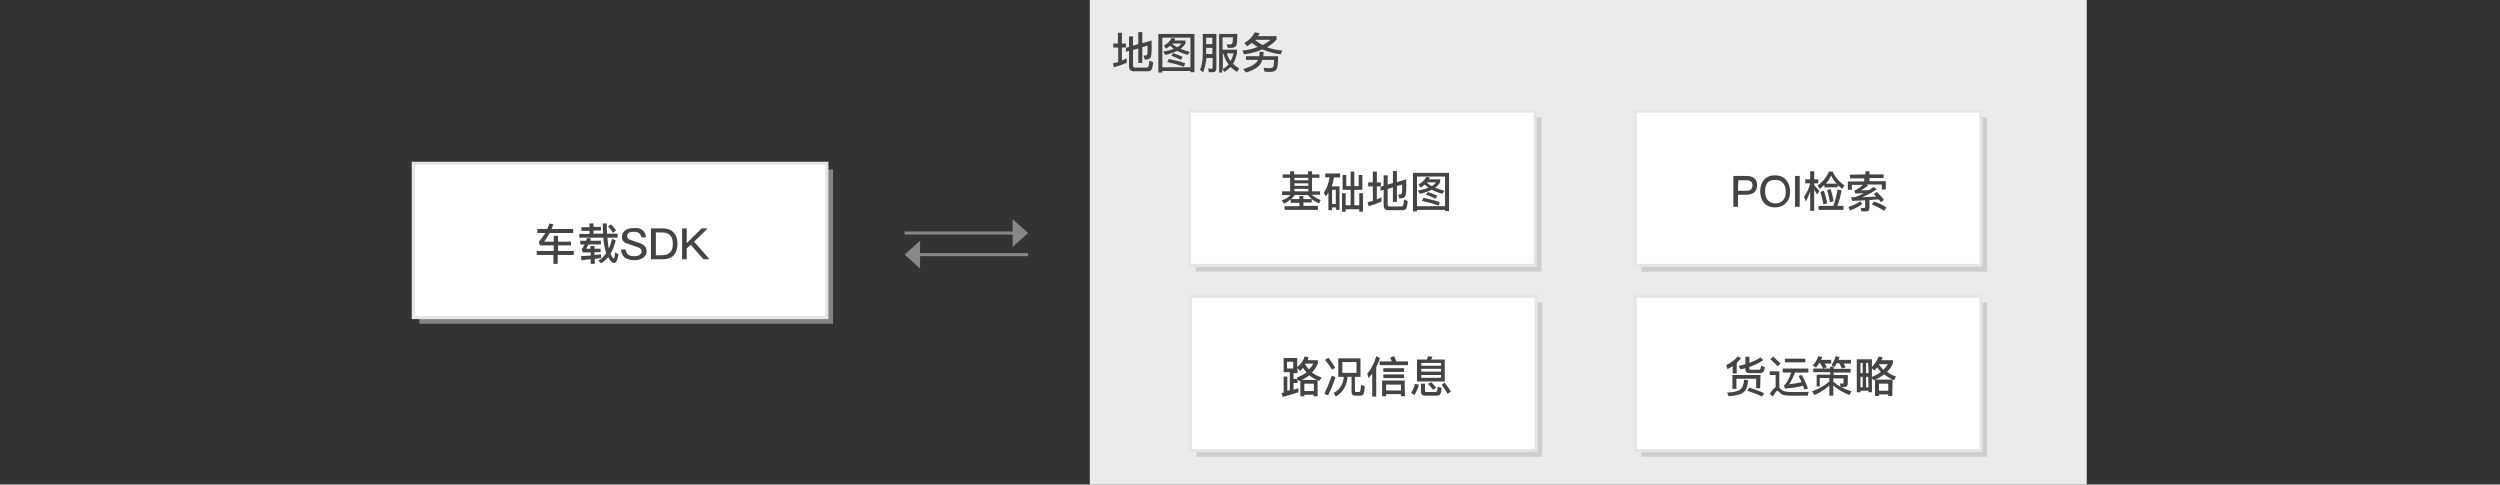 <?xml version="1.0" encoding="utf-8"?>
<!-- Generator: Adobe Illustrator 22.0.0, SVG Export Plug-In . SVG Version: 6.00 Build 0)  -->
<svg version="1.1" id="Layer_1" xmlns="http://www.w3.org/2000/svg" xmlns:xlink="http://www.w3.org/1999/xlink" x="0px" y="0px"
	 viewBox="0 0 810 157" style="enable-background:new 0 0 810 157;" xml:space="preserve">
<rect x="0" y="0" width="810" height="157" fill="#333333" stroke="none"/>
<style type="text/css">
	.st0{fill:none;}
	.st1{fill:#EAEBEC;}
	.st2{opacity:0.6;fill:#BBBBBB;enable-background:new    ;}
	.st3{fill:#FFFFFF;stroke:#E5E5E5;}
	.st4{fill:#878787;}
	.st5{enable-background:new    ;}
	.st6{fill:#444444;}
</style>
<rect id="Rectangle-5-Copy-3" y="0" class="st0" width="810" height="157"/>
<g>
	<path id="Rectangle-10-Copy-6" class="st1" d="M353.1,0h323v157h-323L353.1,0L353.1,0z"/>
	<g id="RectEndPoint2_3_" transform="translate(185,98)">
		<rect x="-49.1" y="-43.1" class="st2" width="134" height="50"/>
		<rect x="-51.1" y="-45.1" class="st3" width="134" height="50"/>
	</g>
	<g id="Group-15" transform="translate(125, 71)">
		
			<g id="Group-13" transform="translate(20, 4.5) scale(-1, 1) rotate(90) translate(-20, -4.5) translate(15.5, -15.5)">
			<polygon id="Fill-2" class="st4" points="9,203.1 4.5,208.1 0,203.1 			"/>
			<polygon id="Fill-3" class="st4" points="4,207.1 4,168.1 5,168.1 5,207.1 			"/>
		</g>
		
			<g id="Group-13-Copy-2" transform="translate(20, 11.5) rotate(90) translate(-20, -11.5) translate(15.5, -8.5)">
			<polygon id="Fill-2_1_" class="st4" points="9,-133.1 4.5,-128.1 0,-133.1 			"/>
			<polygon id="Fill-3_1_" class="st4" points="4,-129.1 4,-168.1 5,-168.1 5,-129.1 			"/>
		</g>
	</g>
	<g class="st5">
		<path class="st6" d="M177.3,74.2c0.3-0.6,0.5-1.2,0.7-1.8l1.3,0.3c-0.2,0.5-0.4,1-0.6,1.5h7v1.3h-7.6c-0.6,1.1-1.2,2-1.8,2.8h3.1
			v-1.9h1.4v1.9h4.2v1.2h-4.2v1.8h5.1v1.3h-5.2v2.9h-1.4v-2.9h-5.4v-1.3h5.5v-1.8h-4.5l-0.3-1.2c0.7-0.8,1.4-1.7,2.1-2.8h-2.6v-1.3
			H177.3z"/>
		<path class="st6" d="M191,73.5v-1.1h1.3v1.1h2.4v1.2h-2.4v1h3.1c-0.1-1-0.1-2.1-0.1-3.3h1.3c0,1.2,0,2.3,0.1,3.3h3.4V77h-3.3
			c0.1,1.2,0.2,2.1,0.3,2.8c0.1,0.3,0.1,0.5,0.2,0.7c0.4-0.9,0.7-1.9,1-3.1l1.2,0.5c-0.4,1.7-1,3.2-1.7,4.3c0.1,0.2,0.2,0.4,0.3,0.6
			c0.3,0.6,0.6,1,0.8,1c0.1,0,0.3-0.7,0.4-2l1.1,0.6c-0.3,1.9-0.8,2.8-1.4,2.8c-0.5,0-1-0.4-1.6-1.3c-0.1-0.2-0.2-0.4-0.3-0.6
			c-0.7,0.9-1.5,1.5-2.4,2l-0.8-0.9c1-0.5,1.8-1.3,2.5-2.4c-0.2-0.6-0.4-1.2-0.5-1.9c-0.2-0.9-0.4-1.9-0.4-3.1h-7.8v-1.2h3.3v-1
			h-2.6v-1.2h2.6L191,73.5L191,73.5z M194.8,83.6c-0.7,0.1-1.4,0.2-2.1,0.3v1.6h-1.3V84c-1,0.1-2,0.2-3,0.3l-0.2-1.3
			c1.1-0.1,2.2-0.1,3.2-0.2v-1h-2.6l-0.3-1.1c0.3-0.4,0.6-0.9,0.9-1.5H188V78h1.9c0.1-0.3,0.2-0.6,0.3-0.9l1.3,0.2
			c-0.1,0.3-0.2,0.5-0.3,0.7h3.5v1.2h-4c-0.3,0.5-0.5,1-0.8,1.4h1.4v-0.9h1.3v0.9h2v1.1h-2v0.9c0.7-0.1,1.4-0.1,2.1-0.2L194.8,83.6
			L194.8,83.6z M199.6,74.7l-1,0.7c-0.4-0.6-0.9-1.3-1.6-2.1l1-0.6C198.7,73.4,199.3,74.1,199.6,74.7z"/>
		<path class="st6" d="M208.1,74.5c0.7,0.5,1.1,1.3,1.2,2.4h-1.5c-0.1-0.6-0.4-1.1-0.8-1.4s-1-0.4-1.7-0.4s-1.2,0.1-1.5,0.3
			c-0.4,0.2-0.6,0.6-0.6,1.1c0,0.4,0.2,0.8,0.7,1.1c0.2,0.1,0.8,0.3,1.7,0.6c1.3,0.4,2.2,0.7,2.6,1c0.9,0.5,1.3,1.2,1.3,2.2
			c0,0.9-0.4,1.6-1.1,2.1s-1.7,0.8-2.9,0.8s-2.2-0.3-2.9-0.7c-0.8-0.6-1.3-1.5-1.4-2.8h1.5c0.1,0.8,0.4,1.4,0.8,1.7
			c0.4,0.3,1,0.5,1.9,0.5c0.8,0,1.4-0.1,1.8-0.4c0.4-0.3,0.7-0.6,0.7-1.1c0-0.6-0.3-1-1-1.3c-0.2-0.1-0.9-0.3-2-0.7
			c-1.2-0.4-2-0.7-2.3-0.8c-0.8-0.5-1.1-1.1-1.1-2s0.4-1.6,1.1-2.1s1.6-0.7,2.6-0.7C206.5,73.8,207.5,74,208.1,74.5z"/>
		<path class="st6" d="M214.6,74c1.6,0,2.8,0.4,3.7,1.4c0.8,0.8,1.2,2.1,1.2,3.6c0,1.6-0.4,2.8-1.2,3.7c-0.8,0.9-2.1,1.3-3.7,1.3
			h-3.7V74H214.6z M212.5,82.7h1.8c1.3,0,2.2-0.3,2.8-0.9s0.9-1.5,0.9-2.8s-0.3-2.2-0.9-2.8c-0.6-0.6-1.5-0.9-2.8-0.9h-1.8V82.7z"/>
		<path class="st6" d="M229.3,74l-4.4,4.3l5,5.7h-2l-4.1-4.7l-1.3,1.2V84H221V74h1.5v4.8l4.8-4.8H229.3z"/>
	</g>
	<g class="st5">
		<path class="st6" d="M365.1,20.3c-1.3,0.6-2.7,1.1-4.2,1.5l-0.3-1.3c0.6-0.1,1.1-0.3,1.7-0.4v-4.7h-1.6v-1.3h1.5v-3.5h1.3v3.5h1.3
			v1.3h-1.3v4.2c0.5-0.2,1-0.4,1.5-0.7L365.1,20.3L365.1,20.3z M372.9,18.4c-0.2,0.6-0.8,0.9-1.9,0.9h-0.1l-0.4-1.3
			c0.3,0,0.5,0,0.7,0c0.3,0,0.4-0.2,0.5-0.4c0.1-0.3,0.1-1.2,0.1-2.8l-1.7,0.5v5.1h-1.3v-4.7l-1.7,0.5v5.1c0,0.4,0.2,0.6,0.7,0.6
			h3.8c0.2,0,0.4-0.1,0.5-0.3c0.1-0.2,0.2-0.8,0.3-1.9l1.2,0.4c-0.1,1.5-0.3,2.3-0.6,2.6c-0.3,0.3-0.7,0.4-1.2,0.4h-4.4
			c-1.1,0-1.6-0.5-1.6-1.6v-5l-1,0.3v-1.3l1-0.3v-3.4h1.3v3l1.7-0.5v-3.9h1.3V14l3-0.9C373.2,16,373.1,17.8,372.9,18.4z"/>
		<path class="st6" d="M387,23.4h-1.3V23h-9.1v0.5h-1.3V11H387V23.4z M385.7,21.8v-9.6h-9.1v9.6H385.7z M380.8,12.5
			c-0.1,0.2-0.2,0.4-0.3,0.6h3.6V14c-0.3,0.7-0.9,1.3-1.6,1.8c0.9,0.4,1.8,0.7,3,1l-0.7,1c-1.3-0.4-2.4-0.8-3.4-1.3
			c-1.1,0.5-2.4,1-3.9,1.3l-0.6-1.1c1.3-0.2,2.5-0.5,3.4-0.9c-0.4-0.3-0.8-0.6-1.2-1c-0.4,0.3-0.8,0.7-1.3,1l-0.7-1
			c1.2-0.7,2.1-1.6,2.5-2.5L380.8,12.5z M384,20.5l-0.4,1.1c-1.7-0.6-3.5-1.1-5.4-1.5l0.5-1C380.5,19.5,382.3,19.9,384,20.5z
			 M383.2,18.4l-0.6,1c-1-0.5-2-1-3.1-1.3l0.6-0.9C381.2,17.6,382.3,18,383.2,18.4z M382.8,14.1h-2.9c0,0-0.1,0-0.1,0.1
			c0.4,0.4,1,0.8,1.6,1.1C382,15,382.4,14.6,382.8,14.1z"/>
		<path class="st6" d="M389.8,23.5l-1-0.9c0.6-1.2,0.8-2.8,0.9-4.7V11h4.4v11c0,1-0.4,1.4-1.3,1.4h-1.1l-0.3-1.2
			c0.4,0,0.7,0.1,1.1,0.1c0.3,0,0.4-0.3,0.4-0.7v-2.8h-2C390.7,20.6,390.3,22.2,389.8,23.5z M392.8,12.2h-2v2.1h2V12.2z M390.8,17.5
			h2v-2h-2V17.5z M396.2,23.5H395V11h5.9c0,1.8-0.1,3-0.3,3.6c-0.2,0.6-0.7,0.9-1.6,0.9h-1.2l-0.4-1.1c0.2,0,0.5,0,0.9,0
			c0.3,0,0.5,0,0.7-0.1c0.1,0,0.3-0.2,0.3-0.4c0.1-0.2,0.1-0.8,0.2-1.8h-3.4v4h4.7v1.1c-0.3,1.4-0.7,2.5-1.3,3.5
			c0.6,0.5,1.2,1,2,1.5l-0.7,1.1c-0.8-0.5-1.5-1-2.1-1.6c-0.6,0.6-1.3,1.2-2,1.6l-0.7-1v1.2H396.2z M396.2,22.4
			c0.7-0.4,1.3-0.9,1.9-1.5c-0.8-1-1.4-2.2-1.7-3.5h-0.2L396.2,22.4L396.2,22.4z M398.7,19.8c0.4-0.7,0.7-1.6,1-2.5h-2.2
			C397.8,18.3,398.2,19.1,398.7,19.8z"/>
		<path class="st6" d="M408.1,10.7c-0.1,0.3-0.3,0.7-0.5,1h6v1.1c-0.8,1-1.9,1.8-3.1,2.5c1.5,0.6,3.2,0.9,5,1.1l-0.6,1.2
			c-2.2-0.3-4.1-0.8-5.9-1.6c-1.7,0.8-3.6,1.3-5.9,1.6l-0.6-1.2c1.9-0.2,3.6-0.6,5-1.2c-0.7-0.4-1.3-0.8-1.9-1.3
			c-0.5,0.4-1,0.8-1.6,1.1l-0.8-1.1c1.6-0.9,2.7-2.1,3.3-3.4L408.1,10.7z M409.4,16.8c0,0.5,0,1-0.1,1.4h4.8c0,2.5-0.2,3.9-0.6,4.4
			s-1.1,0.7-2.1,0.7c-0.5,0-1.1,0-1.7-0.1l-0.3-1.2c0.7,0,1.3,0.1,1.8,0.1c0.7,0,1.2-0.2,1.3-0.4c0.2-0.3,0.3-1.1,0.3-2.3H409
			c-0.1,0.3-0.3,0.7-0.4,1c-0.7,1.3-2.3,2.3-4.9,3.1l-0.9-1.1c2.3-0.7,3.8-1.5,4.5-2.5c0.1-0.2,0.2-0.4,0.3-0.5h-3.9v-1.2h4.3
			c0.1-0.4,0.1-0.9,0.1-1.4H409.4z M411.7,12.9h-4.9l-0.1,0.1c0.7,0.6,1.5,1.1,2.4,1.6C410.1,14.1,410.9,13.5,411.7,12.9z"/>
	</g>
	<g>
		<g id="RectEndPoint2_11_" transform="translate(185,98)">
			<rect x="202.4" y="-60" class="st2" width="112" height="50"/>
			<rect x="200.4" y="-62" class="st3" width="112" height="50"/>
		</g>
		<g id="RectEndPoint2_1_" transform="translate(185,98)">
			<rect x="202.7" y="0" class="st2" width="112" height="50"/>
			<rect x="200.7" y="-2" class="st3" width="112" height="50"/>
		</g>
		<g id="RectEndPoint2_4_" transform="translate(185,98)">
			<rect x="346.8" y="-60" class="st2" width="112" height="50"/>
			<rect x="344.8" y="-62" class="st3" width="112" height="50"/>
		</g>
		<g id="RectEndPoint2_2_" transform="translate(185,98)">
			<rect x="346.8" y="0" class="st2" width="112" height="50"/>
			<rect x="344.8" y="-2" class="st3" width="112" height="50"/>
		</g>
		<g class="st5">
			<path class="st6" d="M418,56.5v-1h1.3v1h4.5v-1h1.3v1h2.4v1.1h-2.4V62h2.6v1.1H425c0.7,0.7,1.7,1.2,2.9,1.7l-0.5,1.1
				c-1-0.4-1.8-0.9-2.4-1.4v1.1h-2.7v1.1h4.7V68h-10.8v-1.2h4.8v-1.1h-2.8v-1.1c-0.6,0.5-1.4,1-2.2,1.4l-0.7-1.1
				c1.3-0.4,2.2-1,2.8-1.7h-2.7V62h2.6v-4.4h-2.4v-1.1H418z M421,64.5v-1h1.3v1h2.7c-0.5-0.4-0.9-0.9-1.2-1.3h-4.3
				c-0.3,0.5-0.7,0.9-1.2,1.3H421z M423.9,58.4v-0.8h-4.5v0.8H423.9z M423.9,60.2v-0.8h-4.5v0.8H423.9z M423.9,62v-0.8h-4.5V62
				H423.9z"/>
			<path class="st6" d="M429.4,57.5v-1.3h4.8v1.3h-2c-0.2,1-0.4,2-0.7,2.9h2.5V68h-1.1v-0.8h-1.3v0.9h-1.2v-5.7
				c-0.2,0.4-0.5,0.8-0.8,1.2l-0.7-1.1c1-1.5,1.6-3.2,1.9-5.1L429.4,57.5L429.4,57.5z M432.8,66.1v-4.6h-1.2v4.6H432.8z M440.2,56.7
				h1.2v4.8h-2.6v5h1.6v-3.9h1.2v6h-1.2v-0.8H436v0.8h-1.2v-6h1.2v3.9h1.6v-5H435v-4.8h1.2v3.6h1.4v-4.7h1.2v4.7h1.4V56.7z"/>
			<path class="st6" d="M447.6,65.3c-1.3,0.6-2.7,1.1-4.2,1.5l-0.3-1.3c0.6-0.1,1.1-0.3,1.7-0.4v-4.7h-1.5v-1.3h1.5v-3.5h1.3v3.5
				h1.3v1.3h-1.3v4.2c0.5-0.2,1-0.4,1.5-0.7V65.3z M455.4,63.4c-0.2,0.6-0.8,0.9-1.9,0.9h-0.1L453,63c0.3,0,0.5,0,0.7,0
				c0.3,0,0.4-0.2,0.5-0.4c0.1-0.3,0.1-1.2,0.1-2.8l-1.7,0.5v5.1h-1.3v-4.7l-1.7,0.5v5.1c0,0.4,0.2,0.6,0.7,0.6h3.8
				c0.2,0,0.4-0.1,0.5-0.3c0.1-0.2,0.2-0.8,0.3-1.9l1.2,0.4c-0.1,1.5-0.3,2.3-0.6,2.6c-0.3,0.3-0.7,0.4-1.2,0.4h-4.4
				c-1.1,0-1.6-0.5-1.6-1.6v-5l-1,0.3v-1.3l1-0.3v-3.4h1.3v3l1.7-0.5v-3.9h1.3V59l3-0.9C455.7,61,455.6,62.8,455.4,63.4z"/>
			<path class="st6" d="M469.5,68.4h-1.3V68h-9.1v0.5h-1.3V56h11.7C469.5,56,469.5,68.4,469.5,68.4z M468.2,66.8v-9.6h-9.1v9.6
				H468.2z M463.3,57.5c-0.1,0.2-0.2,0.4-0.3,0.6h3.6V59c-0.3,0.7-0.9,1.3-1.6,1.8c0.9,0.4,1.8,0.7,3,1l-0.7,1
				c-1.3-0.4-2.4-0.8-3.4-1.3c-1.1,0.5-2.4,1-3.9,1.3l-0.6-1.1c1.3-0.2,2.5-0.5,3.4-0.9c-0.4-0.3-0.8-0.6-1.2-1
				c-0.4,0.3-0.8,0.7-1.3,1l-0.7-1c1.2-0.7,2.1-1.6,2.5-2.5L463.3,57.5z M466.5,65.5l-0.4,1.1c-1.7-0.6-3.5-1.1-5.4-1.5l0.5-1
				C463,64.5,464.8,64.9,466.5,65.5z M465.7,63.4l-0.6,1c-1-0.5-2-1-3.1-1.3l0.6-0.9C463.7,62.6,464.8,63,465.7,63.4z M465.3,59.1
				h-2.9c0,0-0.1,0-0.1,0.1c0.4,0.4,1,0.8,1.6,1.1C464.5,60,464.9,59.6,465.3,59.1z"/>
		</g>
		<g class="st5">
			<path class="st6" d="M420.3,116v2.9c1.2-0.9,2-2.1,2.4-3.4l1.3,0.3c-0.1,0.3-0.2,0.6-0.3,0.9h3.3v1c-0.4,1.1-1.1,2.1-1.9,3
				c0.9,0.7,1.9,1.2,3.1,1.6l-0.7,1.1c-1.3-0.4-2.4-1.1-3.3-1.8c-0.9,0.7-2,1.4-3.3,1.9l-0.8-1.1c1.2-0.5,2.3-1.1,3.2-1.7
				c-0.4-0.5-0.8-1-1.1-1.5c-0.3,0.4-0.7,0.7-1.1,1l-0.7-1v1.7h-1.3v1.9h1.3v1.3h-1.3v2.2c0.6-0.2,1.1-0.4,1.6-0.5v1.3
				c-1.5,0.5-3.2,1-5.1,1.5l-0.4-1.3l0.7-0.1V122h1.2v4.6c0.3-0.1,0.5-0.1,0.8-0.2v-5.8h-2V116H420.3z M419,117.2h-2v2.2h2V117.2z
				 M426.9,128.4h-1.3v-0.5h-3v0.5h-1.3v-5.3h5.6L426.9,128.4L426.9,128.4z M425.7,126.7v-2.4h-3.1v2.4H425.7z M424.1,119.7
				c0.6-0.6,1.1-1.2,1.4-1.9H423c-0.1,0.1-0.1,0.2-0.2,0.2C423.2,118.6,423.7,119.2,424.1,119.7z"/>
			<path class="st6" d="M432.7,122.2c-0.7,2.1-1.5,4.1-2.4,5.9l-1.2-0.5c0.9-1.9,1.7-3.9,2.4-5.9L432.7,122.2z M432.6,119.1l-1,0.7
				c-0.6-1-1.3-2-2.3-3.2l1.1-0.7C431.3,117.1,432.1,118.2,432.6,119.1z M440.8,116.1v6H439v4.5c0,0.2,0.1,0.4,0.4,0.4h0.9
				c0.2,0,0.4-0.1,0.4-0.3c0.1-0.2,0.2-0.9,0.3-2l1.2,0.4c-0.1,1.5-0.3,2.4-0.5,2.7c-0.3,0.3-0.6,0.4-1.1,0.4h-1.5
				c-0.8,0-1.2-0.4-1.2-1.3v-4.8h-1.3c-0.2,2.9-1.5,5-3.8,6.4l-0.7-1.2c2-1,3.1-2.8,3.3-5.2h-1.8v-6
				C433.6,116.1,440.8,116.1,440.8,116.1z M439.5,117.3h-4.6v3.5h4.6V117.3z"/>
			<path class="st6" d="M443.4,122.5l-0.4-1.4c1.3-1.6,2.3-3.5,2.9-5.7l1.2,0.6c-0.3,1-0.7,2-1.2,3v9.5h-1.3v-7.4
				C444.2,121.5,443.9,122,443.4,122.5z M451,117.2c-0.2-0.5-0.4-0.9-0.6-1.4l1.3-0.4c0.3,0.6,0.5,1.2,0.7,1.7h3.8v1.2H447v-1.2h4
				V117.2z M455.2,128.4h-1.3v-0.7h-4.8v0.7h-1.3v-5.1h7.3L455.2,128.4L455.2,128.4z M454.9,119.3v1.2h-6.7v-1.2H454.9z
				 M454.9,121.3v1.2h-6.7v-1.2H454.9z M453.9,126.5v-1.9h-4.8v1.9H453.9z"/>
			<path class="st6" d="M459.7,124.6c-0.3,1.3-0.8,2.4-1.4,3.4l-1.1-0.7c0.6-0.9,1-1.9,1.2-2.9L459.7,124.6z M462.3,116.5
				c0.2-0.4,0.3-0.7,0.4-1.1l1.4,0.2c-0.1,0.3-0.2,0.6-0.4,0.9h4.4v7.1h-9v-7.1H462.3z M461.8,128.2c-0.9,0-1.4-0.4-1.4-1.3v-2.6
				h1.3v2.3c0,0.3,0.1,0.4,0.4,0.4h2.9c0.3,0,0.4-0.1,0.5-0.2c0.2-0.2,0.3-0.7,0.3-1.5l1.3,0.4c-0.1,1.2-0.3,1.9-0.6,2.2
				c-0.3,0.2-0.7,0.3-1.2,0.3C465.3,128.2,461.8,128.2,461.8,128.2z M466.9,118.5v-0.9h-6.4v0.9H466.9z M466.9,120.4v-0.9h-6.4v0.9
				H466.9z M466.9,121.5h-6.4v0.9h6.4V121.5z M465.3,125.6l-1,0.7c-0.4-0.6-0.9-1.2-1.6-1.9l1-0.6
				C464.4,124.5,464.9,125.1,465.3,125.6z M470.1,126.9l-1.1,0.7c-0.5-0.9-1.1-1.9-1.9-3l1-0.6C469,125.2,469.6,126.1,470.1,126.9z"
				/>
		</g>
		<g class="st5">
			<path class="st6" d="M565.7,57c2.4,0,3.6,1,3.6,3s-1.2,3.1-3.6,3.1h-2.6V67h-1.5V57H565.7z M563.1,61.8h2.5
				c0.8,0,1.3-0.1,1.7-0.4c0.3-0.3,0.5-0.7,0.5-1.3s-0.2-1.1-0.5-1.3c-0.4-0.3-0.9-0.4-1.6-0.4h-2.5L563.1,61.8L563.1,61.8z"/>
			<path class="st6" d="M578.7,58.3c0.8,0.9,1.3,2.2,1.3,3.7s-0.4,2.8-1.3,3.7c-0.9,1-2.1,1.5-3.6,1.5s-2.7-0.5-3.6-1.5
				c-0.8-1-1.2-2.2-1.2-3.7s0.4-2.8,1.2-3.7c0.9-1,2.1-1.5,3.6-1.5S577.9,57.3,578.7,58.3z M572.7,59.2c-0.6,0.7-0.8,1.6-0.8,2.8
				s0.3,2.1,0.8,2.8c0.6,0.7,1.4,1.1,2.5,1.1s1.9-0.4,2.5-1c0.6-0.7,0.9-1.6,0.9-2.8s-0.3-2.1-0.9-2.8c-0.6-0.7-1.4-1-2.5-1
				C574.1,58.3,573.2,58.5,572.7,59.2z"/>
			<path class="st6" d="M583.1,57v10h-1.5V57H583.1z"/>
			<path class="st6" d="M586.5,58.1v-2.6h1.3v2.6h1.3v1.3h-1.3V60c0.6,0.6,1.1,1.2,1.7,1.9l-0.8,1.1c-0.4-0.7-0.7-1.2-0.9-1.7v7
				h-1.3v-6.2c-0.4,1.1-0.9,2.2-1.4,3.2l-0.6-1.5c0.9-1.3,1.6-2.8,2-4.4h-1.6v-1.3C584.9,58.1,586.5,58.1,586.5,58.1z M589.6,61.2
				l-0.7-1.1c1.6-1.1,2.9-2.7,3.7-4.5h1.2c0.7,1.7,2,3.2,3.8,4.5l-0.7,1.1c-0.5-0.4-1-0.8-1.5-1.2v0.7h-4.3v-0.8
				C590.6,60.4,590.1,60.8,589.6,61.2z M594,66.8c0.5-1.5,1-3.2,1.4-5.4l1.3,0.3c-0.4,1.9-0.8,3.6-1.4,5h2V68h-8.1v-1.3h4.8V66.8z
				 M592,65.9l-1.2,0.3c-0.3-1.4-0.6-2.7-1-4l1.1-0.4C591.4,63,591.7,64.3,592,65.9z M593.3,56.9c-0.5,1-1.1,1.9-1.7,2.6h3.5
				C594.3,58.7,593.7,57.8,593.3,56.9z M594.1,65.2l-1.2,0.3c-0.2-1.3-0.5-2.6-0.9-3.9l1.1-0.4C593.5,62.4,593.8,63.7,594.1,65.2z"
				/>
			<path class="st6" d="M603.4,66.1c-1.1,0.8-2.4,1.5-4,2.1l-0.5-1.2c1.5-0.4,2.8-1,3.8-1.8L603.4,66.1z M604.4,56.5v-1h1.3v1h4.6
				v1.2h-4.6v1h5.3v2.7h-1.3v-1.6h-5l0.6,0.3c-0.8,0.6-1.6,1.1-2.4,1.6c1.1,0,2-0.1,2.7-0.1c0.5-0.3,1-0.7,1.4-1l1.1,0.7
				c-1.5,1.1-3.1,1.9-4.8,2.6c1.6-0.1,3.1-0.1,4.6-0.2c-0.3-0.3-0.5-0.6-0.8-0.9l1-0.6c1,1,1.8,1.8,2.3,2.6l-1,0.7
				c-0.2-0.3-0.4-0.6-0.7-0.9c-1,0.1-2,0.1-3,0.2v2.5c0,0.8-0.4,1.2-1.3,1.2h-1.3l-0.3-1.2c0.4,0.1,0.7,0.1,1.1,0.1
				c0.3,0,0.4-0.1,0.4-0.4v-2.1c-1.5,0.1-2.9,0.1-4.2,0.2l-0.3-1.2c0.4,0,0.8,0,1.1,0c1-0.3,1.9-0.7,3-1.3c-0.8,0-1.8,0.1-2.8,0.1
				l-0.3-1c0.2,0,0.4-0.1,0.6-0.2c0.8-0.5,1.5-1,2.2-1.6H600v1.6h-1.3v-2.7h5.3v-1h-4.6v-1.2L604.4,56.5L604.4,56.5z M611.2,67.2
				l-0.7,1.1c-1.3-0.8-2.6-1.5-4-2l0.7-1C608.7,65.8,610,66.4,611.2,67.2z"/>
		</g>
		<g class="st5">
			<path class="st6" d="M559.7,119.6l-0.4-1.3c1.7-0.8,2.9-1.8,3.7-2.8l1.1,0.5c-0.4,0.6-0.9,1.1-1.4,1.6v3.4h-1.3v-2.4
				C560.9,119,560.3,119.3,559.7,119.6z M566.4,123.2c-0.2,1.9-0.6,3.1-1.3,3.7c-0.7,0.8-2.4,1.3-5,1.5l-0.5-1.2
				c2.2-0.1,3.7-0.5,4.4-1.1c0.6-0.6,1-1.6,1.1-3.1L566.4,123.2z M570.3,125.8H569v-3.1h-6.4v3.3h-1.3v-4.5h9.1L570.3,125.8
				C570.4,125.8,570.3,125.8,570.3,125.8z M566.9,120.9c-1,0-1.4-0.4-1.4-1.3v-0.3c-0.5,0.1-1,0.3-1.5,0.4l-0.7-1.1
				c0.8-0.2,1.5-0.4,2.2-0.6v-2.4h1.3v2c1.5-0.6,2.7-1.2,3.6-1.8l0.9,0.9c-1.3,0.9-2.8,1.6-4.5,2.2v0.5c0,0.3,0.2,0.4,0.5,0.4h2.5
				c0.3,0,0.4-0.1,0.5-0.2s0.2-0.5,0.3-1.1l1.2,0.4c-0.1,1-0.3,1.5-0.6,1.7s-0.7,0.3-1.2,0.3H566.9z M571.6,127.4l-0.7,1.1
				c-1.6-0.8-3.2-1.4-4.8-1.9l0.7-1C568.5,126.2,570.2,126.7,571.6,127.4z"/>
			<path class="st6" d="M580.1,128.2c-0.9,0-1.6-0.1-2.2-0.2c-0.6-0.2-1-0.5-1.5-1c-0.2-0.2-0.4-0.4-0.5-0.4c-0.3,0-0.8,0.6-1.5,1.9
				l-1-0.9c0.7-1.1,1.3-1.8,1.9-2.1v-4h-1.9v-1.2h3.1v5.3c0.1,0.1,0.1,0.1,0.2,0.2c0.3,0.4,0.7,0.7,1,0.8c0.4,0.2,1,0.3,1.8,0.4
				c0.8,0,1.7,0,2.8,0c0.7,0,1.4,0,2.1,0s1.2,0,1.6-0.1l-0.3,1.3h-3.2C581.8,128.2,580.9,128.2,580.1,128.2z M576.9,117.8l-1,0.9
				c-0.5-0.7-1.3-1.4-2.3-2.3l0.9-0.9C575.4,116.4,576.2,117.1,576.9,117.8z M585.9,119.4v1.3h-4.3c-0.7,1.7-1.3,2.9-1.9,3.8
				c1.6-0.2,2.9-0.4,4-0.7c-0.3-0.7-0.6-1.4-1-2l1.1-0.3c0.7,1.3,1.4,2.7,2,4.4l-1.2,0.3c-0.1-0.4-0.3-0.8-0.4-1.2
				c-1.5,0.4-3.5,0.7-5.9,0.9l-0.3-1.1c0.6-0.2,1.4-1.5,2.4-4.1h-2.8v-1.3L585.9,119.4L585.9,119.4z M584.9,116.2v1.2h-6.6v-1.2
				H584.9z"/>
			<path class="st6" d="M588.4,119.1l-1.1-0.7c0.9-0.9,1.5-1.9,1.8-3l1.3,0.3c-0.1,0.3-0.2,0.6-0.4,0.9h3.3v1.2h-2.1
				c0.3,0.4,0.5,0.8,0.7,1.2l-1.2,0.4c-0.3-0.6-0.6-1.1-0.9-1.7h-0.5C589.1,118.2,588.7,118.7,588.4,119.1z M592.9,119.6v-0.8h1.2
				l-0.7-0.5c0.6-0.9,1.1-1.8,1.3-2.9l1.3,0.3c-0.1,0.3-0.2,0.6-0.3,0.9h4v1.2h-2.4c0.3,0.4,0.5,0.8,0.7,1.2l-1.2,0.4
				c-0.3-0.6-0.5-1.1-0.9-1.7h-0.8c-0.2,0.4-0.5,0.9-0.7,1.2l-0.3-0.2v0.8h5.5v1.2h-5.5v0.8h4.6v2.7c0,0.8-0.4,1.2-1.3,1.2h-1
				l-0.3-1.2l0.9,0.1c0.2,0,0.3-0.1,0.3-0.4v-1.3H594v1.1c1.5,1.3,3.4,2.3,5.9,3.1l-0.7,1.2c-2-0.8-3.7-1.8-5.2-3.1v3.3h-1.3v-3.3
				c-1.4,1.3-3,2.3-4.8,3.1l-0.8-1.2c2.2-0.8,4-1.8,5.6-3.2v-1.1h-3.1v2.7h-1v-3.8h4.4v-0.8h-5.5v-1.2h5.4L592.9,119.6L592.9,119.6z
				"/>
			<path class="st6" d="M613.1,128.3h-1.3v-0.5h-3v0.5h-1.3V123c-0.2,0.1-0.3,0.1-0.5,0.2l-0.5-0.7v4.6h-1.1v-0.5h-2.6v0.5h-1.2
				v-10.7h4.9v2.5c0.8-0.8,1.6-2,2.2-3.4l1.3,0.3c-0.1,0.3-0.3,0.6-0.4,0.9h3.7v1c-0.4,1.1-1.1,2-1.9,2.8c0.8,0.6,1.8,1.1,2.9,1.5
				l-0.6,1.2c-1.3-0.6-2.3-1.2-3.2-1.9c-0.8,0.6-1.8,1.2-2.9,1.7h5.6L613.1,128.3L613.1,128.3z M602.8,117.6v3.3h0.7v-3.3H602.8z
				 M602.8,125.5h0.7v-3.4h-0.7V125.5z M605.3,117.6h-0.7v3.3h0.8L605.3,117.6L605.3,117.6z M605.3,122.1h-0.7v3.4h0.8L605.3,122.1
				L605.3,122.1z M606.5,122.1c1.1-0.4,2.1-1,2.9-1.6c-0.5-0.5-0.9-1-1.2-1.5c-0.3,0.4-0.6,0.7-1,1.1l-0.7-0.8V122.1z M611.8,126.6
				v-2.3h-3v2.3H611.8z M611.7,118h-2.8c0,0,0,0.1-0.1,0.1c0.4,0.6,0.9,1.2,1.4,1.7C610.8,119.2,611.3,118.6,611.7,118z"/>
		</g>
	</g>
</g>
</svg>
